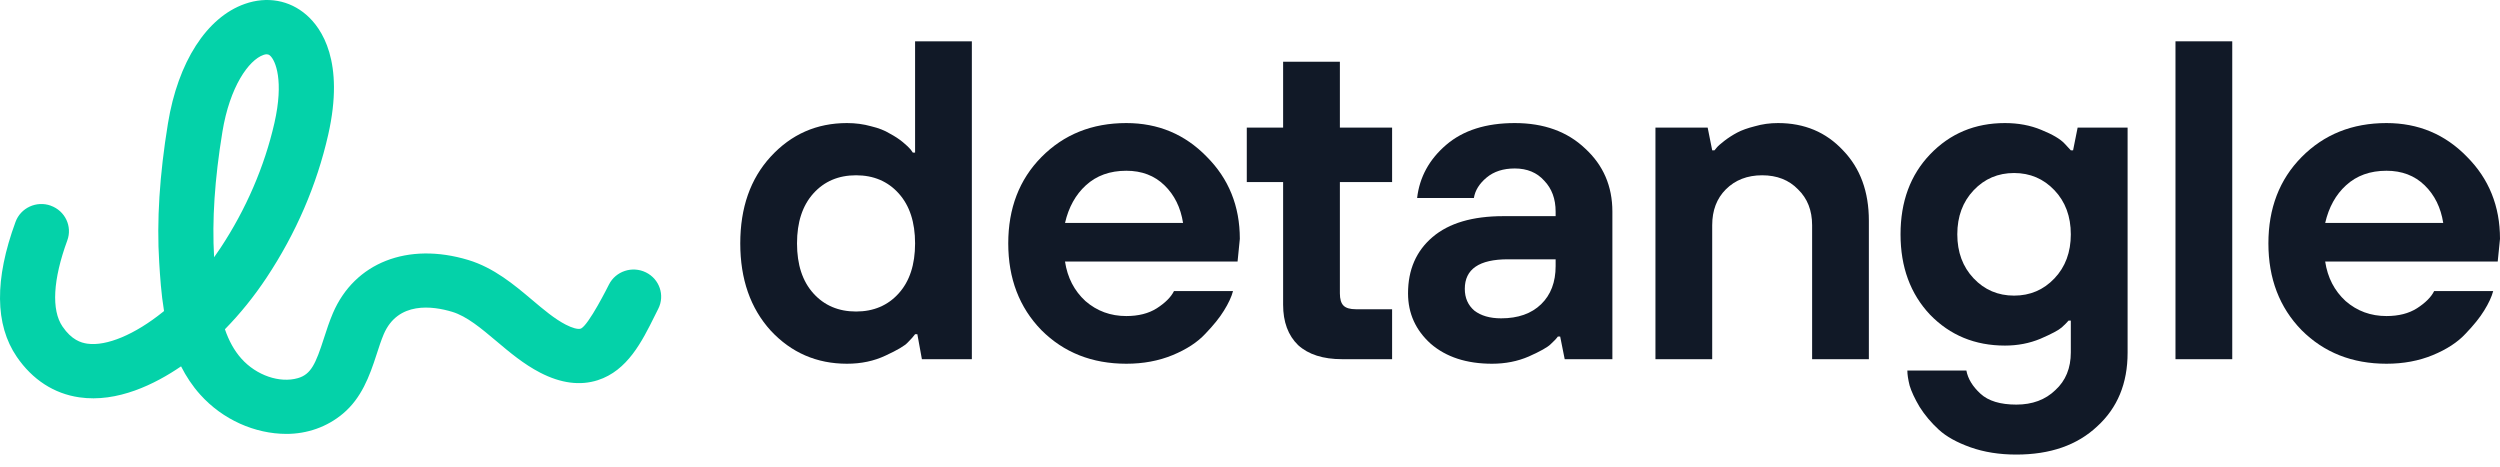 <?xml version="1.0" encoding="UTF-8"?>
<svg xmlns="http://www.w3.org/2000/svg" width="150" height="28" viewBox="0 0 150 28" fill="none">
  <path d="M3.046 12.339C2.186 12.032 1.239 12.471 0.93 13.318C-0.335 16.761 -0.309 19.482 1.006 21.407C1.944 22.78 3.241 23.621 4.757 23.84C7.046 24.175 9.316 23.039 10.864 21.981C11.166 22.579 11.542 23.153 12.012 23.675C13.36 25.181 15.303 26.034 17.187 26.034C18.433 26.034 19.632 25.615 20.581 24.814C21.682 23.888 22.165 22.599 22.592 21.274C22.734 20.835 22.868 20.421 23.023 20.054C23.878 18.064 25.96 18.357 27.13 18.709C28.012 18.976 28.868 19.698 29.775 20.461C30.58 21.14 31.414 21.843 32.408 22.358C33.646 22.999 34.808 23.151 35.864 22.812C37.65 22.238 38.52 20.489 39.287 18.944L39.497 18.524C39.904 17.719 39.57 16.743 38.752 16.342C37.933 15.942 36.941 16.27 36.536 17.075C36.536 17.075 35.294 19.574 34.836 19.72C34.672 19.771 34.339 19.682 33.944 19.478C33.28 19.136 32.62 18.58 31.922 17.99C30.852 17.087 29.637 16.065 28.095 15.599C24.468 14.505 21.275 15.754 19.974 18.791C19.759 19.295 19.595 19.801 19.437 20.291C18.945 21.817 18.666 22.461 17.873 22.688C16.78 23.003 15.384 22.523 14.487 21.521C14.042 21.025 13.726 20.427 13.495 19.755C14.406 18.827 15.242 17.791 15.995 16.657C17.762 13.991 19.006 11.108 19.692 8.085C20.69 3.684 19.302 1.689 18.385 0.894C17.365 0.005 16.017 -0.234 14.687 0.235C12.402 1.04 10.678 3.722 10.077 7.406C9.569 10.518 9.397 13.248 9.553 15.752C9.606 16.597 9.668 17.605 9.842 18.662C9.822 18.679 9.8 18.695 9.78 18.713C8.09 20.076 6.384 20.785 5.238 20.62C4.864 20.566 4.301 20.401 3.749 19.59C3.075 18.604 3.178 16.769 4.038 14.425C4.35 13.581 3.905 12.648 3.044 12.341L3.046 12.339ZM13.342 7.922C13.789 5.182 14.932 3.604 15.803 3.297C15.942 3.247 16.082 3.229 16.199 3.333C16.541 3.63 17.037 4.859 16.466 7.376C15.875 9.978 14.756 12.574 13.228 14.88C13.103 15.069 12.975 15.254 12.846 15.435C12.718 13.206 12.88 10.747 13.342 7.924V7.922Z" fill="#04D2A9"></path>
  <path d="M50.818 21.824C49.002 21.824 47.476 21.161 46.241 19.835C45.024 18.491 44.416 16.747 44.416 14.604C44.416 12.461 45.024 10.726 46.241 9.4C47.476 8.056 49.002 7.384 50.818 7.384C51.327 7.384 51.808 7.447 52.263 7.575C52.717 7.684 53.089 7.829 53.38 8.01C53.688 8.174 53.952 8.347 54.17 8.528C54.388 8.71 54.542 8.855 54.633 8.964L54.769 9.155H54.905V2.479H58.311V21.552H55.314L55.041 20.053H54.905C54.815 20.18 54.669 20.344 54.469 20.544C54.288 20.744 53.843 21.007 53.134 21.334C52.444 21.661 51.672 21.824 50.818 21.824ZM48.802 17.601C49.456 18.328 50.31 18.691 51.363 18.691C52.417 18.691 53.271 18.328 53.924 17.601C54.578 16.875 54.905 15.876 54.905 14.604C54.905 13.333 54.578 12.334 53.924 11.607C53.271 10.88 52.417 10.517 51.363 10.517C50.31 10.517 49.456 10.88 48.802 11.607C48.148 12.334 47.821 13.333 47.821 14.604C47.821 15.876 48.148 16.875 48.802 17.601Z" fill="#111927"></path>
  <path d="M67.579 21.824C65.526 21.824 63.828 21.152 62.484 19.808C61.158 18.446 60.495 16.711 60.495 14.604C60.495 12.497 61.158 10.771 62.484 9.427C63.828 8.065 65.526 7.384 67.579 7.384C69.486 7.384 71.094 8.056 72.401 9.4C73.727 10.726 74.39 12.37 74.39 14.332L74.254 15.694H63.901C64.046 16.657 64.454 17.447 65.126 18.064C65.817 18.664 66.634 18.963 67.579 18.963C68.305 18.963 68.914 18.809 69.404 18.5C69.913 18.173 70.258 17.828 70.439 17.465H73.981C73.891 17.81 73.709 18.201 73.437 18.637C73.182 19.054 72.81 19.517 72.32 20.026C71.847 20.535 71.193 20.962 70.358 21.307C69.522 21.652 68.596 21.824 67.579 21.824ZM63.901 13.378H70.984C70.839 12.452 70.467 11.698 69.867 11.117C69.268 10.535 68.505 10.245 67.579 10.245C66.598 10.245 65.79 10.535 65.154 11.117C64.536 11.68 64.118 12.434 63.901 13.378Z" fill="#111927"></path>
  <path d="M80.529 21.551C79.385 21.551 78.504 21.27 77.886 20.707C77.287 20.125 76.987 19.317 76.987 18.282V10.925H74.807V7.656H76.987V3.705H80.393V7.656H83.526V10.925H80.393V17.601C80.393 17.946 80.465 18.191 80.611 18.336C80.756 18.482 81.001 18.554 81.346 18.554H83.526V21.551H80.529Z" fill="#111927"></path>
  <path d="M89.523 21.824C87.997 21.824 86.771 21.425 85.845 20.626C84.936 19.808 84.482 18.8 84.482 17.601C84.482 16.184 84.973 15.058 85.954 14.223C86.935 13.387 88.351 12.969 90.204 12.969H93.338V12.697C93.338 11.934 93.11 11.316 92.656 10.844C92.22 10.354 91.63 10.108 90.885 10.108C90.195 10.108 89.632 10.29 89.196 10.653C88.76 11.017 88.506 11.425 88.433 11.879H85.027C85.173 10.626 85.754 9.564 86.771 8.692C87.788 7.82 89.16 7.384 90.885 7.384C92.629 7.384 94.037 7.892 95.108 8.91C96.198 9.909 96.743 11.171 96.743 12.697V21.552H93.882L93.61 20.19H93.474C93.383 20.317 93.238 20.471 93.038 20.653C92.856 20.834 92.42 21.08 91.73 21.388C91.058 21.679 90.322 21.824 89.523 21.824ZM90.068 19.1C91.085 19.1 91.884 18.818 92.466 18.255C93.047 17.692 93.338 16.929 93.338 15.966V15.558H90.477C88.751 15.558 87.888 16.148 87.888 17.329C87.888 17.874 88.079 18.309 88.46 18.637C88.86 18.945 89.396 19.1 90.068 19.1Z" fill="#111927"></path>
  <path d="M99.327 21.552V7.656H102.46L102.732 9.019H102.869C102.905 8.982 102.95 8.928 103.005 8.855C103.078 8.764 103.232 8.628 103.468 8.446C103.704 8.265 103.959 8.101 104.231 7.956C104.504 7.811 104.858 7.684 105.294 7.575C105.73 7.447 106.193 7.384 106.683 7.384C108.263 7.384 109.562 7.929 110.579 9.019C111.615 10.09 112.132 11.498 112.132 13.242V21.552H108.727V13.514C108.727 12.624 108.445 11.907 107.882 11.362C107.337 10.799 106.62 10.517 105.73 10.517C104.839 10.517 104.113 10.799 103.55 11.362C103.005 11.907 102.732 12.624 102.732 13.514V21.552H99.327Z" fill="#111927"></path>
  <path d="M120.98 27.274C119.962 27.274 119.046 27.128 118.228 26.838C117.411 26.547 116.775 26.193 116.321 25.775C115.867 25.357 115.485 24.903 115.176 24.413C114.886 23.922 114.686 23.495 114.577 23.132C114.486 22.769 114.441 22.469 114.441 22.233H117.983C118.074 22.724 118.355 23.187 118.828 23.622C119.3 24.058 120.017 24.276 120.98 24.276C121.943 24.276 122.724 23.986 123.323 23.405C123.94 22.841 124.249 22.088 124.249 21.143V19.236H124.113C124.022 19.345 123.886 19.481 123.705 19.645C123.523 19.808 123.096 20.035 122.424 20.326C121.77 20.598 121.062 20.735 120.298 20.735C118.5 20.735 117.002 20.117 115.803 18.882C114.622 17.628 114.032 16.021 114.032 14.059C114.032 12.097 114.622 10.499 115.803 9.264C117.002 8.01 118.5 7.384 120.298 7.384C121.098 7.384 121.824 7.52 122.479 7.793C123.151 8.065 123.613 8.337 123.869 8.61L124.249 9.019H124.385L124.658 7.656H127.656V21.17C127.656 23.005 127.047 24.476 125.83 25.584C124.631 26.71 123.014 27.274 120.98 27.274ZM118.419 16.702C119.072 17.392 119.882 17.737 120.844 17.737C121.807 17.737 122.615 17.392 123.269 16.702C123.923 16.012 124.249 15.131 124.249 14.059C124.249 12.988 123.923 12.107 123.269 11.416C122.615 10.726 121.807 10.381 120.844 10.381C119.882 10.381 119.072 10.726 118.419 11.416C117.765 12.107 117.438 12.988 117.438 14.059C117.438 15.131 117.765 16.012 118.419 16.702Z" fill="#111927"></path>
  <path d="M130.529 21.552V2.479H133.935V21.552H130.529Z" fill="#111927"></path>
  <path d="M143.189 21.824C141.136 21.824 139.438 21.152 138.094 19.808C136.767 18.446 136.104 16.711 136.104 14.604C136.104 12.497 136.767 10.771 138.094 9.427C139.438 8.065 141.136 7.384 143.189 7.384C145.096 7.384 146.703 8.056 148.011 9.4C149.337 10.726 150 12.37 150 14.332L149.863 15.694H139.511C139.656 16.657 140.064 17.447 140.737 18.064C141.426 18.664 142.244 18.963 143.189 18.963C143.915 18.963 144.524 18.809 145.014 18.5C145.522 18.173 145.868 17.828 146.049 17.465H149.591C149.5 17.81 149.319 18.201 149.047 18.637C148.792 19.054 148.419 19.517 147.93 20.026C147.457 20.535 146.803 20.962 145.967 21.307C145.132 21.652 144.205 21.824 143.189 21.824ZM139.511 13.378H146.594C146.449 12.452 146.076 11.698 145.477 11.117C144.877 10.535 144.115 10.245 143.189 10.245C142.207 10.245 141.399 10.535 140.764 11.117C140.145 11.68 139.728 12.434 139.511 13.378Z" fill="#111927"></path>
</svg>
